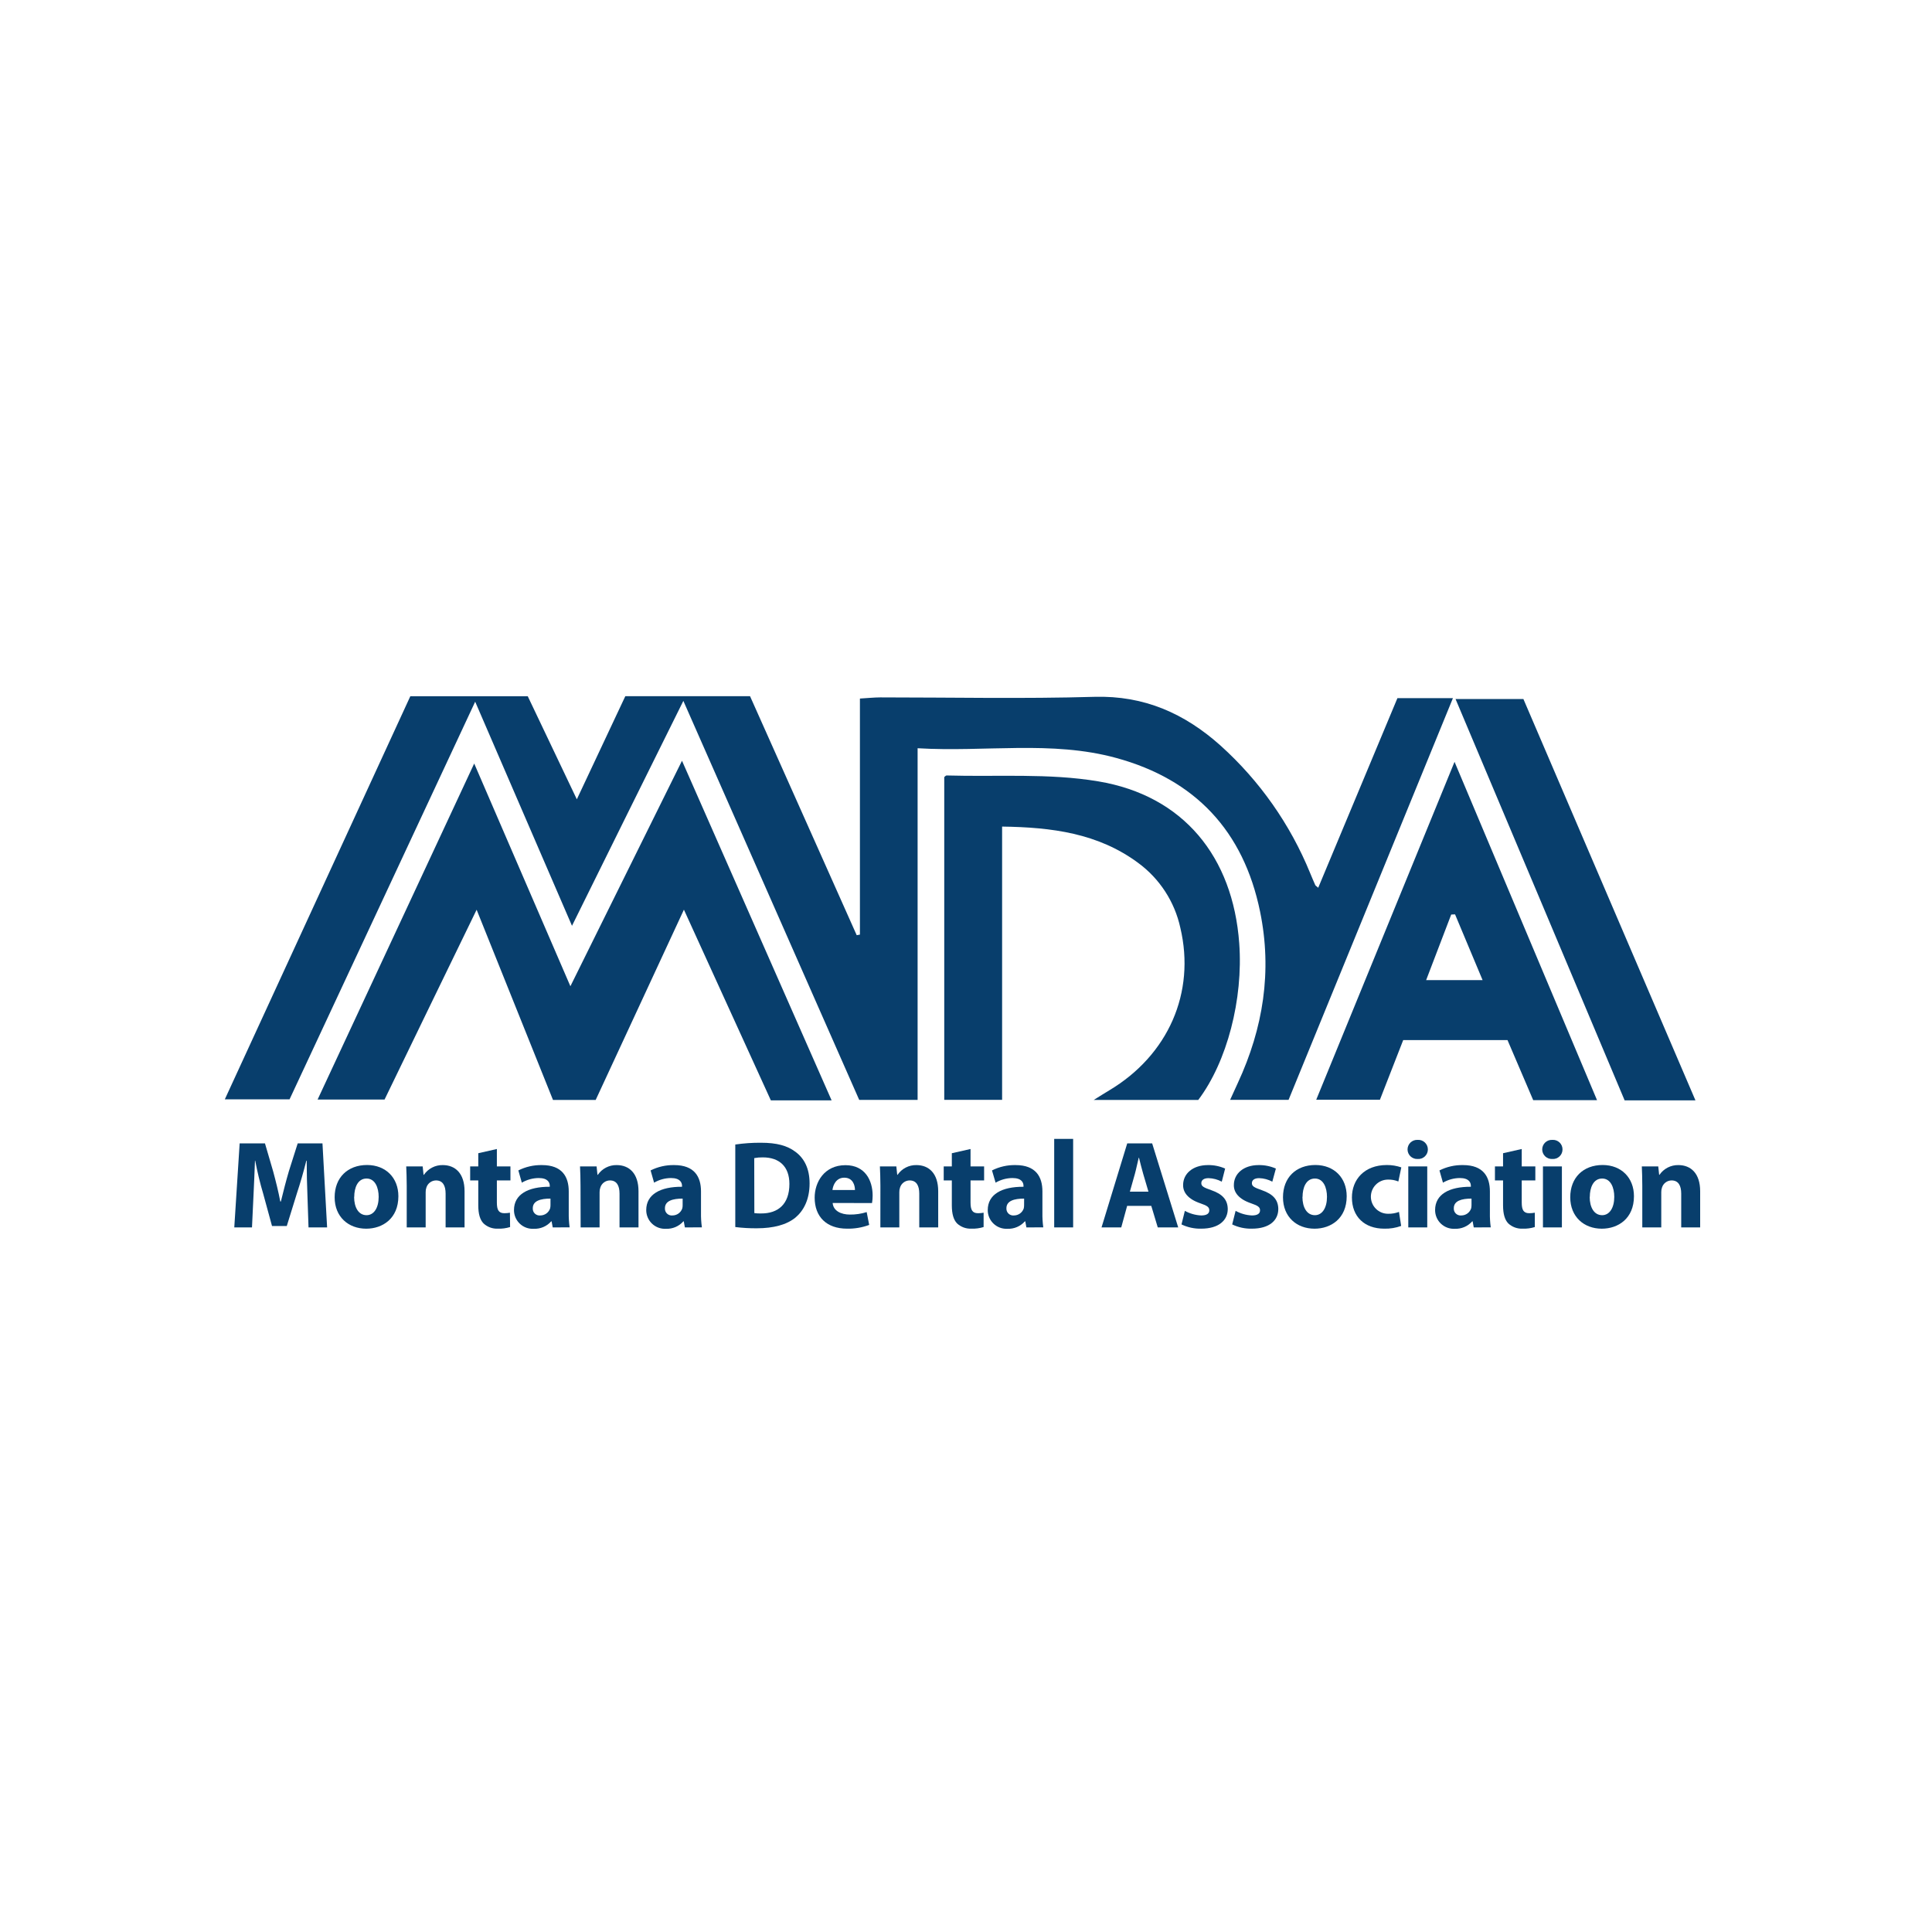 <svg xmlns="http://www.w3.org/2000/svg" width="275" height="275" viewBox="0 0 275 275" fill="none"><g clip-path="url(#clip0_68_3674)"><path d="M97.268 99.763C91.9 110.599 86.768 120.927 81.417 131.779L67.637 99.88C58.72 118.974 49.997 137.68 41.215 156.48H32L58.405 99.103H75.121C77.36 103.82 79.632 108.574 82.106 113.774C84.542 108.595 86.772 103.854 89.007 99.095H106.76C111.8 110.359 116.865 121.741 121.943 133.115L122.401 133.031V99.431C123.531 99.364 124.408 99.271 125.286 99.267C135.45 99.267 145.614 99.481 155.77 99.187C162.876 98.982 168.634 101.565 173.746 106.138C179.3 111.144 183.653 117.339 186.48 124.261C186.72 124.837 186.959 125.412 187.215 125.983C187.266 126.084 187.4 126.147 187.635 126.361L198.908 99.376H206.808C198.937 118.608 191.172 137.596 183.414 156.555H175.094C175.514 155.61 175.854 154.875 176.194 154.144C179.806 146.345 181.1 138.239 179.357 129.751C177.005 118.276 170.117 110.952 158.878 107.886C149.663 105.366 140.213 107.079 130.612 106.504V156.559H122.3C114.039 137.84 105.748 119.016 97.268 99.763Z" fill="#083E6C"></path><path d="M118.369 156.622H109.721C105.647 147.689 101.59 138.793 97.348 129.482L84.79 156.564H78.712L67.843 129.49C63.319 138.814 59.023 147.634 54.739 156.505H45.209L67.498 108.679L81.19 140.381L97.075 108.285L118.369 156.622Z" fill="#083E6C"></path><path d="M142.64 117.655V156.551H134.404V110.607C134.518 110.527 134.627 110.376 134.736 110.38C141.943 110.59 149.285 110.032 156.337 111.22C168.454 113.249 175.493 121.951 176.392 134.27C176.975 142.216 174.661 151.141 170.558 156.568H155.677C156.656 155.963 157.265 155.572 157.886 155.203C166.286 150.188 170.197 141.284 168.008 132.061C167.199 128.352 165.063 125.066 162.002 122.821C156.29 118.591 149.696 117.756 142.64 117.655Z" fill="#083E6C"></path><path d="M207.039 108.44L227.321 156.597H218.236C217.058 153.834 215.838 150.983 214.578 148.046H199.731C198.656 150.796 197.551 153.626 196.417 156.538H187.35C193.91 140.515 200.365 124.74 207.039 108.44ZM207.111 130.15L206.565 130.175C205.41 133.199 204.255 136.223 202.995 139.512H211.033L207.111 130.15Z" fill="#083E6C"></path><path d="M241.328 156.622H231.248C223.268 137.651 215.288 118.717 207.182 99.502H216.842L241.328 156.622Z" fill="#083E6C"></path><path d="M43.76 170.13C43.705 168.693 43.654 166.954 43.654 165.216H43.6C43.226 166.74 42.73 168.445 42.269 169.836L40.819 174.514H38.719L37.459 169.894C37.039 168.5 36.62 166.778 36.33 165.216H36.292C36.221 166.828 36.17 168.676 36.082 170.167L35.868 174.712H33.348L34.112 162.75H37.716L38.883 166.74C39.257 168.126 39.631 169.617 39.895 171.02H39.98C40.316 169.634 40.723 168.055 41.114 166.723L42.373 162.75H45.901L46.561 174.712H43.915L43.76 170.13Z" fill="#083E6C"></path><path d="M56.705 170.272C56.705 173.452 54.449 174.892 52.123 174.892C49.603 174.892 47.633 173.212 47.633 170.419C47.633 167.626 49.481 165.825 52.253 165.825C54.928 165.837 56.705 167.66 56.705 170.272ZM50.405 170.361C50.405 171.852 51.026 172.969 52.177 172.969C53.227 172.969 53.899 171.923 53.899 170.361C53.899 169.067 53.404 167.752 52.177 167.752C50.9 167.752 50.422 169.084 50.422 170.361H50.405Z" fill="#083E6C"></path><path d="M57.893 168.798C57.893 167.719 57.855 166.795 57.821 166.03H60.165L60.287 167.219H60.341C60.638 166.785 61.039 166.431 61.507 166.19C61.974 165.949 62.495 165.827 63.021 165.837C64.793 165.837 66.125 167.009 66.125 169.563V174.712H63.428V169.899C63.428 168.781 63.038 168.021 62.063 168.021C61.758 168.023 61.461 168.121 61.215 168.302C60.969 168.484 60.786 168.738 60.694 169.029C60.618 169.246 60.582 169.475 60.589 169.705V174.712H57.893V168.798Z" fill="#083E6C"></path><path d="M70.724 163.548V166.03H72.656V168.021H70.724V171.159C70.724 172.209 70.972 172.687 71.787 172.687C72.054 172.687 72.321 172.663 72.584 172.616L72.606 174.657C72.036 174.833 71.441 174.911 70.846 174.888C70.476 174.904 70.107 174.846 69.76 174.717C69.414 174.589 69.096 174.393 68.826 174.141C68.326 173.628 68.078 172.792 68.078 171.57V168.021H66.923V166.03H68.078V164.149L70.724 163.548Z" fill="#083E6C"></path><path d="M78.675 174.712L78.515 173.842H78.461C78.152 174.194 77.768 174.472 77.338 174.656C76.908 174.84 76.442 174.925 75.974 174.905C75.612 174.926 75.249 174.873 74.908 174.749C74.567 174.624 74.255 174.432 73.991 174.182C73.728 173.933 73.518 173.632 73.375 173.298C73.232 172.965 73.159 172.605 73.16 172.242C73.16 169.991 75.185 168.907 78.255 168.924V168.798C78.255 168.34 78.003 167.681 76.676 167.681C75.832 167.689 75.006 167.916 74.277 168.34L73.782 166.597C74.823 166.075 75.977 165.814 77.142 165.837C80.031 165.837 80.955 167.517 80.955 169.579V172.599C80.943 173.301 80.985 174.004 81.081 174.699L78.675 174.712ZM78.356 170.608C76.936 170.608 75.836 170.928 75.836 171.978C75.826 172.118 75.847 172.259 75.897 172.391C75.947 172.523 76.026 172.642 76.127 172.74C76.228 172.838 76.35 172.912 76.483 172.959C76.616 173.005 76.758 173.021 76.898 173.007C77.207 173.008 77.508 172.913 77.76 172.735C78.011 172.556 78.201 172.303 78.301 172.011C78.337 171.86 78.355 171.705 78.356 171.549V170.608Z" fill="#083E6C"></path><path d="M82.631 168.798C82.631 167.719 82.597 166.795 82.56 166.03H84.92L85.042 167.219H85.096C85.394 166.785 85.794 166.431 86.262 166.19C86.73 165.949 87.25 165.828 87.776 165.837C89.553 165.837 90.884 167.009 90.884 169.563V174.712H88.183V169.899C88.183 168.781 87.793 168.021 86.818 168.021C86.513 168.022 86.216 168.121 85.971 168.302C85.726 168.483 85.544 168.738 85.453 169.029C85.375 169.246 85.338 169.475 85.344 169.705V174.712H82.648L82.631 168.798Z" fill="#083E6C"></path><path d="M97.486 174.712L97.327 173.842H97.272C96.964 174.194 96.581 174.471 96.152 174.655C95.722 174.839 95.257 174.925 94.79 174.905C94.428 174.925 94.066 174.871 93.726 174.746C93.386 174.621 93.076 174.428 92.813 174.179C92.55 173.93 92.341 173.629 92.199 173.296C92.056 172.963 91.983 172.604 91.984 172.242C91.984 169.991 94.009 168.907 97.079 168.924V168.798C97.079 168.34 96.827 167.681 95.5 167.681C94.657 167.689 93.83 167.916 93.102 168.34L92.606 166.597C93.648 166.076 94.801 165.815 95.966 165.837C98.856 165.837 99.78 167.517 99.78 169.579V172.599C99.767 173.301 99.809 174.004 99.906 174.699L97.486 174.712ZM97.167 170.608C95.748 170.608 94.647 170.928 94.647 171.978C94.637 172.118 94.658 172.259 94.709 172.391C94.759 172.523 94.838 172.642 94.939 172.74C95.04 172.838 95.162 172.912 95.295 172.959C95.428 173.005 95.57 173.021 95.71 173.007C96.018 173.008 96.32 172.913 96.571 172.735C96.823 172.556 97.012 172.303 97.113 172.011C97.15 171.86 97.169 171.705 97.167 171.549V170.608Z" fill="#083E6C"></path><path d="M104.66 162.91C105.87 162.733 107.092 162.649 108.314 162.658C110.586 162.658 112.061 163.078 113.211 163.939C114.471 164.859 115.236 166.333 115.236 168.445C115.236 170.734 114.396 172.314 113.249 173.288C111.989 174.338 110.074 174.834 107.73 174.834C106.704 174.842 105.679 174.783 104.66 174.657V162.91ZM107.373 172.671C107.685 172.716 108 172.732 108.314 172.721C110.763 172.742 112.363 171.39 112.363 168.521C112.363 166.039 110.922 164.741 108.583 164.741C108.172 164.733 107.761 164.768 107.357 164.846L107.373 172.671Z" fill="#083E6C"></path><path d="M118.52 171.23C118.608 172.351 119.709 172.881 120.969 172.881C121.78 172.891 122.589 172.772 123.363 172.528L123.72 174.355C122.715 174.729 121.649 174.91 120.578 174.888C117.638 174.888 115.958 173.183 115.958 170.47C115.958 168.269 117.327 165.85 120.343 165.85C123.148 165.85 124.211 168.034 124.211 170.18C124.21 170.536 124.181 170.891 124.123 171.243L118.52 171.23ZM121.695 169.386C121.695 168.731 121.414 167.631 120.171 167.631C119.032 167.631 118.575 168.66 118.491 169.386H121.695Z" fill="#083E6C"></path><path d="M125.316 168.798C125.316 167.719 125.278 166.795 125.244 166.03H127.584L127.71 167.219H127.76C128.057 166.784 128.457 166.43 128.925 166.189C129.393 165.947 129.913 165.827 130.44 165.837C132.212 165.837 133.543 167.009 133.543 169.563V174.712H130.847V169.899C130.847 168.781 130.456 168.021 129.478 168.021C129.173 168.022 128.876 168.121 128.63 168.302C128.385 168.483 128.204 168.738 128.113 169.029C128.036 169.246 128.001 169.475 128.008 169.705V174.712H125.311L125.316 168.798Z" fill="#083E6C"></path><path d="M138.146 163.548V166.03H140.078V168.021H138.146V171.159C138.146 172.209 138.394 172.687 139.209 172.687C139.476 172.687 139.743 172.663 140.007 172.616V174.657C139.439 174.833 138.845 174.911 138.251 174.888C137.881 174.903 137.512 174.845 137.164 174.717C136.817 174.588 136.498 174.392 136.227 174.141C135.731 173.628 135.483 172.792 135.483 171.57V168.021H134.328V166.03H135.483V164.149L138.146 163.548Z" fill="#083E6C"></path><path d="M146.097 174.712L145.937 173.842H145.883C145.574 174.194 145.19 174.471 144.76 174.655C144.329 174.839 143.864 174.924 143.396 174.905C143.035 174.924 142.673 174.87 142.334 174.745C141.994 174.62 141.684 174.426 141.422 174.177C141.159 173.928 140.951 173.628 140.809 173.295C140.666 172.962 140.594 172.604 140.595 172.242C140.595 169.991 142.615 168.907 145.685 168.924V168.798C145.685 168.34 145.437 167.681 144.106 167.681C143.264 167.689 142.439 167.917 141.712 168.34L141.2 166.597C142.241 166.074 143.394 165.813 144.56 165.837C147.453 165.837 148.377 167.517 148.377 169.579V172.599C148.364 173.301 148.404 174.003 148.499 174.699L146.097 174.712ZM145.773 170.608C144.354 170.608 143.253 170.928 143.253 171.978C143.243 172.118 143.264 172.259 143.315 172.391C143.365 172.523 143.444 172.642 143.545 172.74C143.646 172.838 143.768 172.912 143.901 172.958C144.034 173.005 144.176 173.021 144.316 173.007C144.625 173.008 144.926 172.913 145.178 172.735C145.429 172.556 145.619 172.303 145.719 172.011C145.753 171.86 145.77 171.705 145.769 171.549L145.773 170.608Z" fill="#083E6C"></path><path d="M150.054 162.108H152.75V174.708H150.054V162.108Z" fill="#083E6C"></path><path d="M160.437 171.642L159.597 174.712H156.791L160.449 162.75H163.998L167.707 174.712H164.796L163.872 171.642H160.437ZM163.469 169.617L162.726 167.097C162.511 166.387 162.306 165.497 162.121 164.787H162.087C161.907 165.497 161.73 166.404 161.537 167.097L160.827 169.617H163.469Z" fill="#083E6C"></path><path d="M168.652 172.351C169.367 172.745 170.163 172.969 170.978 173.007C171.793 173.007 172.129 172.721 172.129 172.28C172.129 171.839 171.865 171.621 170.869 171.285C169.076 170.68 168.387 169.705 168.404 168.676C168.404 167.059 169.786 165.837 171.936 165.837C172.778 165.824 173.614 165.993 174.385 166.333L173.906 168.198C173.326 167.888 172.682 167.717 172.024 167.698C171.365 167.698 170.995 167.967 170.995 168.412C170.995 168.857 171.331 169.029 172.398 169.403C174.049 169.97 174.737 170.806 174.758 172.083C174.758 173.7 173.477 174.888 170.978 174.888C170.008 174.912 169.047 174.705 168.173 174.283L168.652 172.351Z" fill="#083E6C"></path><path d="M175.876 172.351C176.591 172.746 177.387 172.97 178.203 173.007C179.017 173.007 179.353 172.721 179.353 172.28C179.353 171.839 179.089 171.621 178.093 171.285C176.3 170.68 175.607 169.705 175.628 168.676C175.628 167.059 177.01 165.837 179.156 165.837C180 165.825 180.836 165.994 181.609 166.333L181.101 168.198C180.523 167.887 179.88 167.715 179.223 167.698C178.564 167.698 178.194 167.967 178.194 168.412C178.194 168.857 178.53 169.029 179.593 169.403C181.243 169.97 181.936 170.806 181.953 172.083C181.953 173.7 180.693 174.888 178.194 174.888C177.224 174.912 176.263 174.705 175.389 174.283L175.876 172.351Z" fill="#083E6C"></path><path d="M191.688 170.272C191.688 173.452 189.433 174.892 187.11 174.892C184.569 174.892 182.62 173.212 182.62 170.419C182.62 167.626 184.464 165.825 187.24 165.825C189.92 165.837 191.688 167.66 191.688 170.272ZM185.388 170.361C185.388 171.852 186.01 172.969 187.165 172.969C188.21 172.969 188.882 171.923 188.882 170.361C188.882 169.067 188.387 167.752 187.165 167.752C185.884 167.752 185.405 169.084 185.405 170.361H185.388Z" fill="#083E6C"></path><path d="M199.441 174.498C198.67 174.778 197.852 174.911 197.031 174.888C194.225 174.888 192.432 173.183 192.432 170.449C192.432 167.929 194.17 165.829 197.4 165.829C198.102 165.825 198.799 165.938 199.462 166.165L199.042 168.172C198.564 167.978 198.051 167.886 197.535 167.904C197.215 167.907 196.9 167.974 196.606 168.099C196.312 168.225 196.046 168.407 195.823 168.635C195.372 169.096 195.123 169.718 195.13 170.363C195.137 171.008 195.401 171.623 195.862 172.074C196.323 172.525 196.944 172.774 197.589 172.767C198.115 172.778 198.638 172.688 199.131 172.503L199.441 174.498Z" fill="#083E6C"></path><path d="M203.242 163.62C203.242 163.806 203.203 163.99 203.128 164.16C203.053 164.331 202.944 164.484 202.807 164.611C202.67 164.737 202.509 164.834 202.333 164.896C202.157 164.957 201.971 164.982 201.785 164.968C201.6 164.978 201.415 164.951 201.242 164.887C201.068 164.823 200.909 164.725 200.774 164.598C200.64 164.47 200.533 164.317 200.46 164.147C200.386 163.977 200.349 163.794 200.349 163.609C200.349 163.424 200.386 163.241 200.46 163.071C200.533 162.901 200.64 162.748 200.774 162.62C200.909 162.493 201.068 162.395 201.242 162.331C201.415 162.268 201.6 162.24 201.785 162.25C201.972 162.237 202.16 162.263 202.337 162.326C202.514 162.388 202.676 162.487 202.813 162.616C202.95 162.745 203.059 162.9 203.133 163.073C203.207 163.246 203.244 163.432 203.242 163.62ZM200.454 174.712V166.03H203.154V174.712H200.454Z" fill="#083E6C"></path><path d="M209.773 174.712L209.614 173.842H209.559C209.25 174.194 208.867 174.471 208.436 174.655C208.006 174.839 207.54 174.924 207.073 174.905C206.712 174.924 206.35 174.87 206.011 174.745C205.671 174.62 205.361 174.426 205.098 174.177C204.836 173.928 204.628 173.628 204.485 173.295C204.343 172.962 204.27 172.604 204.271 172.242C204.271 169.991 206.292 168.907 209.362 168.924V168.798C209.362 168.34 209.114 167.681 207.783 167.681C206.941 167.689 206.116 167.917 205.389 168.34L204.893 166.597C205.934 166.074 207.088 165.813 208.253 165.837C211.147 165.837 212.071 167.517 212.071 169.579V172.599C212.057 173.301 212.098 174.003 212.193 174.699L209.773 174.712ZM209.454 170.608C208.03 170.608 206.934 170.928 206.934 171.978C206.924 172.118 206.945 172.259 206.996 172.391C207.046 172.523 207.125 172.642 207.226 172.74C207.327 172.838 207.449 172.912 207.582 172.958C207.715 173.005 207.857 173.021 207.997 173.007C208.305 173.008 208.607 172.913 208.859 172.735C209.11 172.556 209.299 172.303 209.4 172.011C209.435 171.86 209.454 171.705 209.454 171.549V170.608Z" fill="#083E6C"></path><path d="M216.603 163.548V166.03H218.539V168.021H216.603V171.159C216.603 172.209 216.855 172.687 217.669 172.687C217.937 172.687 218.204 172.663 218.467 172.616V174.657C217.9 174.833 217.306 174.911 216.712 174.888C216.342 174.903 215.972 174.845 215.625 174.717C215.278 174.588 214.959 174.392 214.687 174.141C214.192 173.628 213.944 172.792 213.944 171.57V168.021H212.789V166.03H213.944V164.149L216.603 163.548Z" fill="#083E6C"></path><path d="M222.407 163.62C222.407 163.806 222.369 163.99 222.294 164.16C222.22 164.331 222.111 164.484 221.975 164.611C221.838 164.737 221.677 164.834 221.502 164.896C221.326 164.957 221.139 164.982 220.954 164.968C220.769 164.978 220.584 164.951 220.41 164.887C220.237 164.823 220.078 164.725 219.943 164.598C219.809 164.47 219.702 164.317 219.629 164.147C219.555 163.977 219.518 163.794 219.518 163.609C219.518 163.424 219.555 163.241 219.629 163.071C219.702 162.901 219.809 162.748 219.943 162.62C220.078 162.493 220.237 162.395 220.41 162.331C220.584 162.268 220.769 162.24 220.954 162.25C221.141 162.236 221.329 162.261 221.507 162.324C221.684 162.387 221.846 162.486 221.982 162.615C222.119 162.743 222.227 162.899 222.301 163.072C222.374 163.245 222.41 163.432 222.407 163.62ZM219.623 174.712V166.03H222.319V174.712H219.623Z" fill="#083E6C"></path><path d="M232.576 170.272C232.576 173.452 230.324 174.892 227.998 174.892C225.478 174.892 223.508 173.212 223.508 170.419C223.508 167.626 225.356 165.825 228.128 165.825C230.803 165.837 232.576 167.66 232.576 170.272ZM226.276 170.361C226.276 171.852 226.897 172.969 228.052 172.969C229.098 172.969 229.774 171.923 229.774 170.361C229.774 169.067 229.279 167.752 228.052 167.752C226.775 167.752 226.292 169.084 226.292 170.361H226.276Z" fill="#083E6C"></path><path d="M233.763 168.798C233.763 167.719 233.73 166.795 233.696 166.03H236.036L236.162 167.219H236.212C236.51 166.785 236.911 166.431 237.38 166.19C237.848 165.949 238.369 165.827 238.896 165.837C240.668 165.837 242 167.009 242 169.563V174.712H239.303V169.899C239.303 168.781 238.913 168.021 237.934 168.021C237.629 168.022 237.332 168.121 237.087 168.302C236.841 168.483 236.66 168.738 236.569 169.029C236.493 169.246 236.457 169.475 236.464 169.705V174.712H233.763V168.798Z" fill="#083E6C"></path></g><defs><clipPath id="clip0_68_3674"><rect width="210" height="210" fill="white" transform="translate(32 32)"></rect></clipPath></defs></svg>